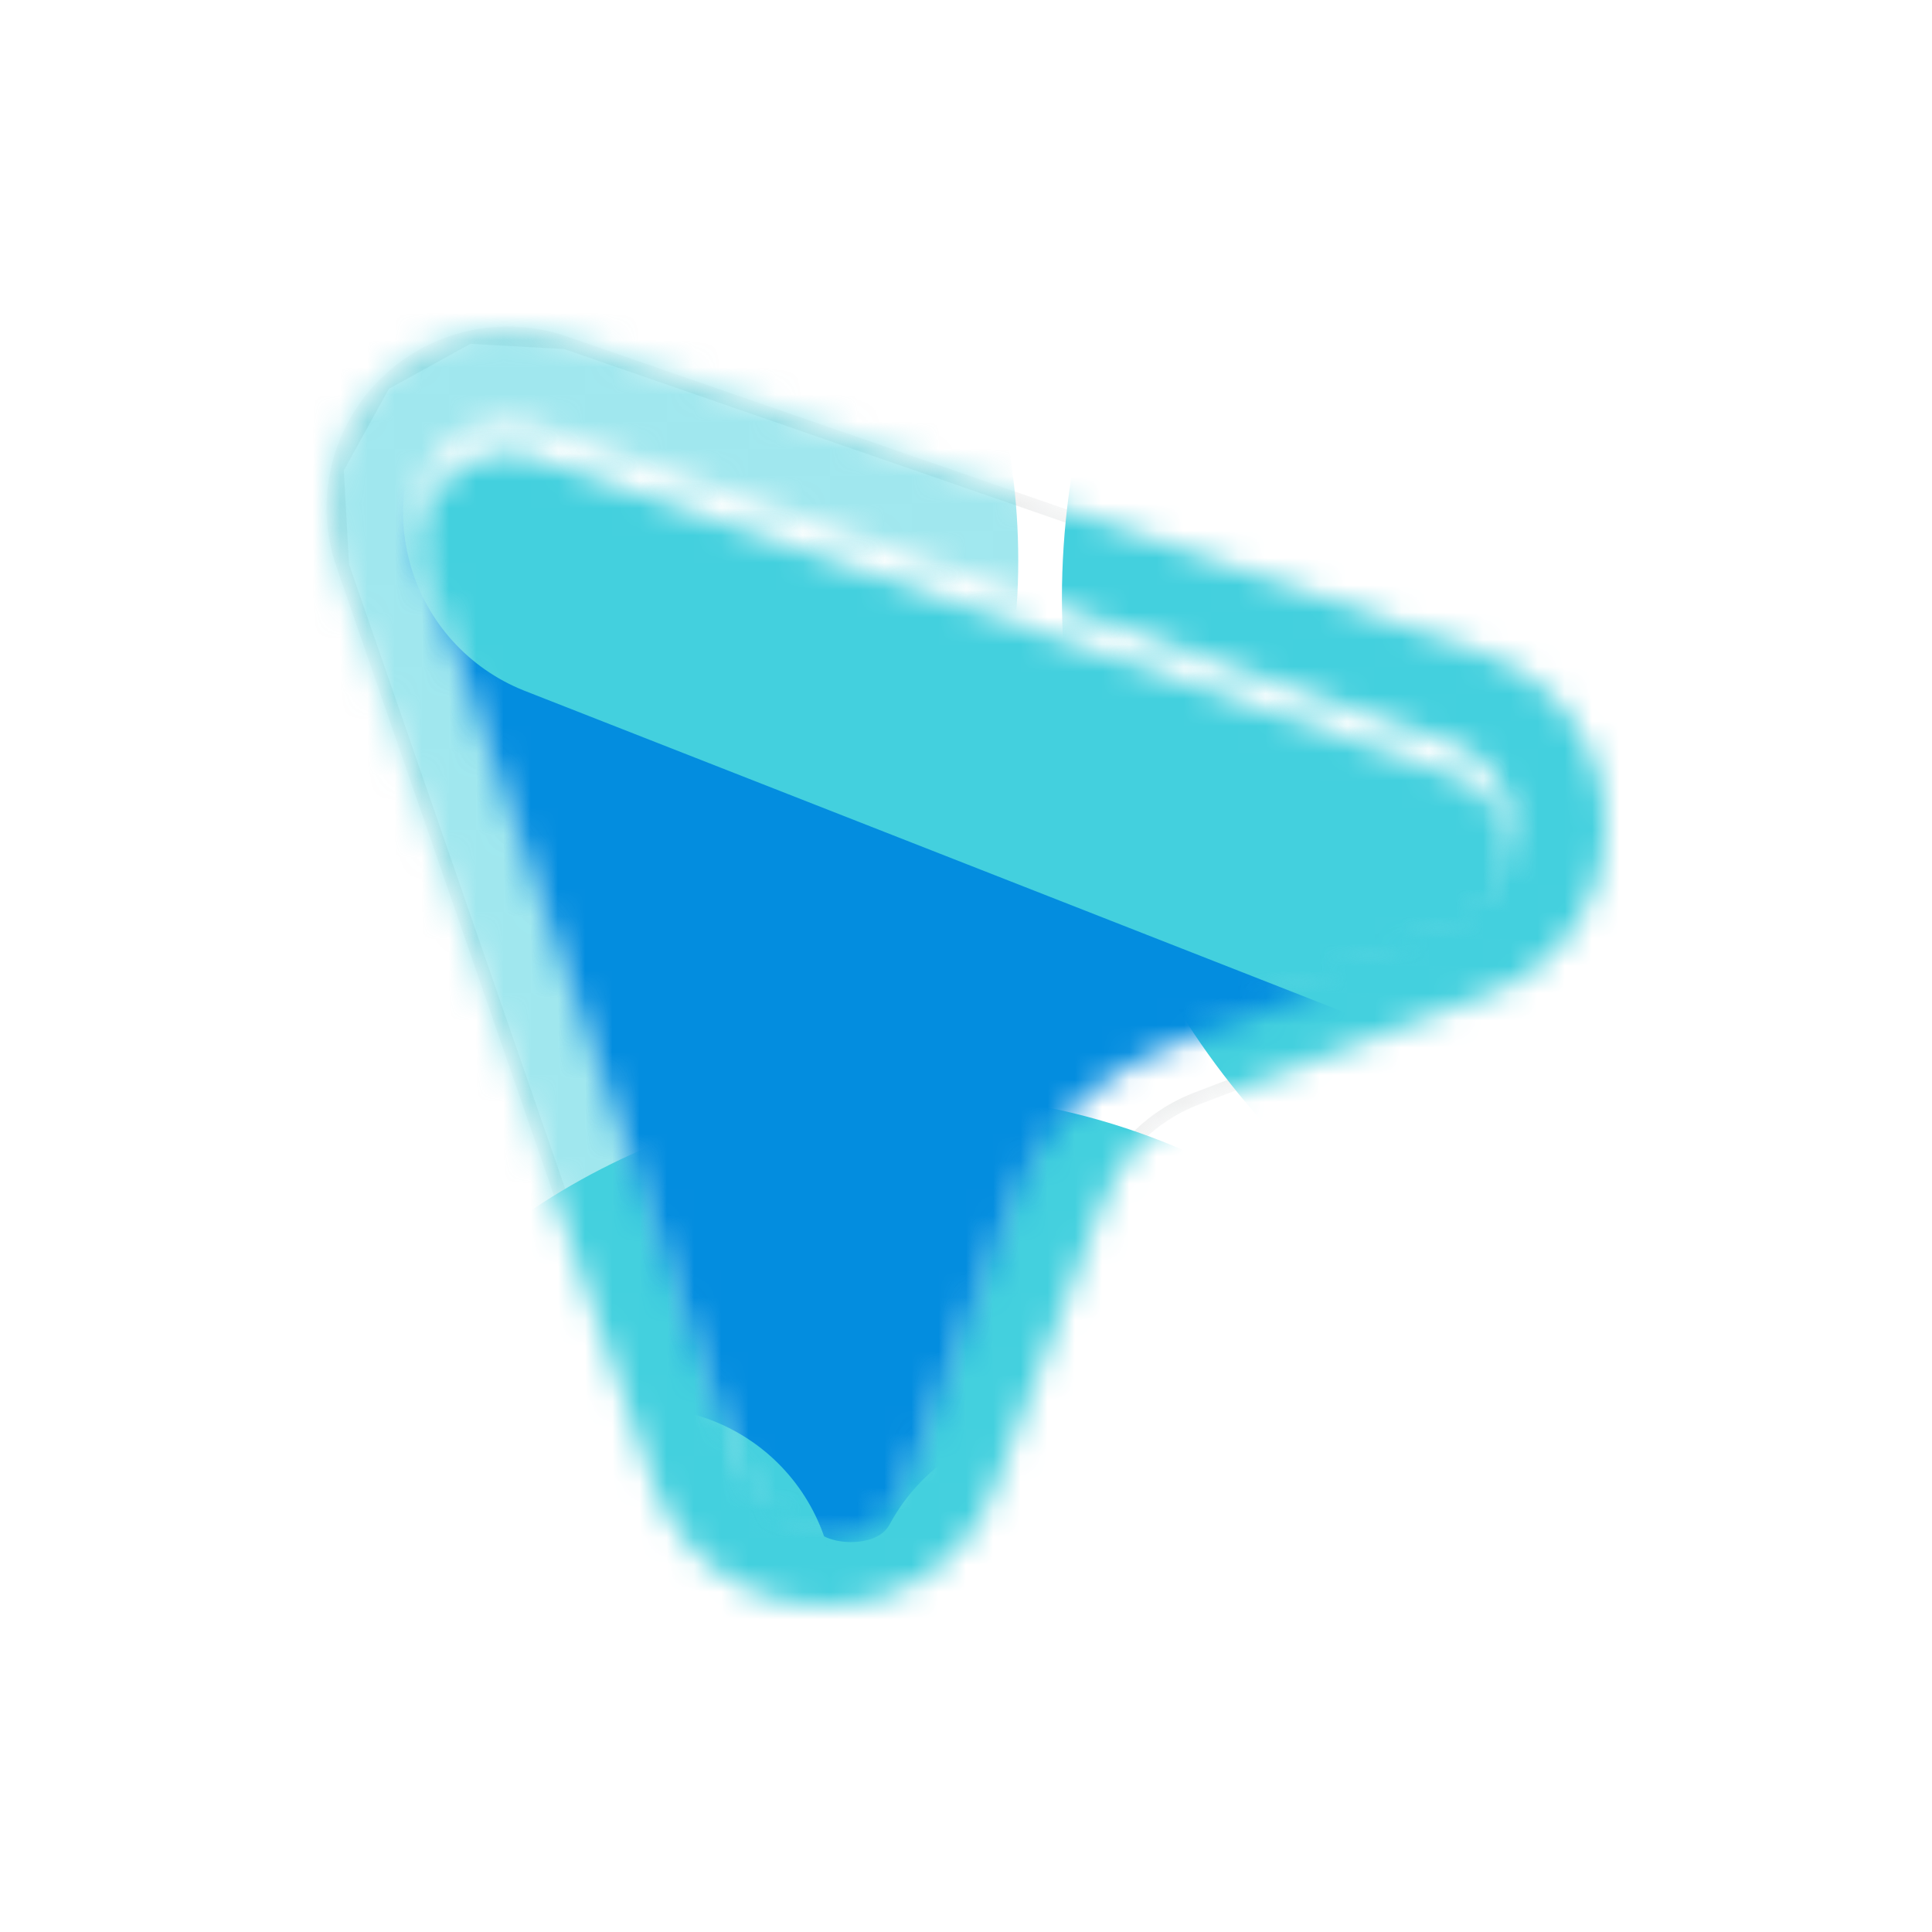<?xml version="1.0" encoding="UTF-8"?> <svg xmlns="http://www.w3.org/2000/svg" width="71" height="71" viewBox="0 0 71 71" fill="none"><g filter="url(#filter0_bd_2293_4565)"><mask id="mask0_2293_4565" style="mask-type:alpha" maskUnits="userSpaceOnUse" x="12" y="4" width="47" height="47"><path fill-rule="evenodd" clip-rule="evenodd" d="M53.37 19.31C54.007 19.526 54.558 19.939 54.945 20.489C55.331 21.039 55.532 21.698 55.518 22.37C55.512 23.043 55.291 23.695 54.886 24.232C54.481 24.77 53.915 25.163 53.27 25.354L42.833 29.332C40.291 30.302 38.284 32.311 37.317 34.854L33.351 45.292C33.162 45.936 32.769 46.501 32.232 46.902C31.694 47.304 31.041 47.52 30.37 47.518H30.311C29.648 47.523 29 47.318 28.46 46.932C27.921 46.546 27.518 46 27.308 45.37L15.661 11.715C15.463 11.15 15.428 10.54 15.561 9.956C15.694 9.371 15.989 8.837 16.413 8.413C16.837 7.989 17.371 7.694 17.956 7.561C18.54 7.428 19.15 7.462 19.715 7.661L53.37 19.31ZM20.86 4.373C20.862 4.374 20.865 4.375 20.868 4.376L54.499 16.017C55.831 16.471 56.985 17.336 57.794 18.488C58.602 19.639 59.023 21.016 58.999 22.421C58.982 23.832 58.516 25.2 57.666 26.327C56.845 27.418 55.707 28.227 54.41 28.645L44.073 32.586C42.459 33.201 41.185 34.476 40.572 36.09L36.645 46.426C36.227 47.729 35.413 48.871 34.315 49.692C33.174 50.544 31.788 51.002 30.365 51C30.364 51 30.363 51 30.362 51L30.322 51C28.928 51.007 27.568 50.575 26.435 49.764C25.304 48.955 24.457 47.811 24.013 46.493L12.376 12.868C12.375 12.865 12.374 12.862 12.373 12.859C11.96 11.678 11.888 10.403 12.166 9.182C12.445 7.959 13.064 6.839 13.951 5.951C14.839 5.064 15.959 4.445 17.182 4.166C18.403 3.888 19.678 3.96 20.86 4.373Z" fill="#03A2E6"></path></mask><g mask="url(#mask0_2293_4565)"><g style="mix-blend-mode:color-dodge"><path d="M20.791 4.598L20.79 4.597L20.782 4.595L20.791 4.598ZM20.791 4.598L54.422 16.239L54.423 16.24M20.791 4.598L54.423 16.24M58.999 22.421C59.023 21.016 58.602 19.639 57.794 18.488C56.985 17.336 55.831 16.471 54.499 16.017L58.999 22.421ZM58.999 22.421C58.982 23.832 58.516 25.2 57.666 26.327C56.845 27.418 55.707 28.227 54.41 28.645L58.999 22.421ZM54.423 16.24C55.709 16.677 56.822 17.512 57.602 18.623C58.381 19.733 58.788 21.061 58.764 22.417L58.764 22.418M54.423 16.24L58.764 22.418M58.764 22.418C58.748 23.779 58.298 25.099 57.479 26.186C56.686 27.238 55.589 28.018 54.337 28.422L54.337 28.421M58.764 22.418L54.337 28.421M54.337 28.421L54.326 28.426M54.337 28.421L54.326 28.426M54.326 28.426L43.989 32.366C42.313 33.005 40.989 34.33 40.352 36.007L36.425 46.342L36.425 46.342M54.326 28.426L36.425 46.342M36.425 46.342L36.421 46.354M36.425 46.342L36.421 46.354M36.421 46.354C36.019 47.611 35.234 48.712 34.174 49.503C33.075 50.325 31.738 50.767 30.365 50.765H30.365M36.421 46.354L30.365 50.765M30.365 50.765L30.363 50.765H30.362M30.365 50.765L30.362 50.765M30.362 50.765H30.322L30.321 50.765M30.362 50.765L30.321 50.765M30.321 50.765C28.977 50.772 27.665 50.355 26.572 49.573C25.481 48.792 24.664 47.689 24.235 46.418L24.235 46.417M30.321 50.765L24.235 46.417M24.235 46.417L12.598 12.791L12.598 12.79M24.235 46.417L12.598 12.79M12.598 12.79L12.595 12.782M12.598 12.79L12.595 12.782M12.595 12.782C12.595 12.782 12.595 12.782 12.595 12.782M12.595 12.782L12.595 12.782M12.595 12.782C12.196 11.642 12.127 10.412 12.396 9.235M12.595 12.782L12.396 9.235M12.396 9.235C12.665 8.054 13.261 6.974 14.117 6.117M12.396 9.235L14.117 6.117M14.117 6.117C14.973 5.261 16.054 4.664 17.235 4.396M14.117 6.117L17.235 4.396M17.235 4.396C18.412 4.127 19.642 4.196 20.782 4.595L17.235 4.396Z" stroke="url(#paint0_radial_2293_4565)" stroke-width="0.47"></path></g><g style="mix-blend-mode:overlay" filter="url(#filter1_f_2293_4565)"><circle cx="12.372" cy="12.598" r="25.048" fill="#43D0DE" fill-opacity="0.5"></circle></g><g style="mix-blend-mode:overlay" filter="url(#filter2_f_2293_4565)"><circle cx="33.523" cy="57.248" r="25.048" fill="#43D0DE"></circle></g><g style="mix-blend-mode:overlay" filter="url(#filter3_f_2293_4565)"><circle cx="67.813" cy="13.987" r="28.788" fill="#43D0DE"></circle></g><g style="mix-blend-mode:plus-lighter" filter="url(#filter4_f_2293_4565)"><circle cx="73.688" cy="2.238" r="20.562" fill="#43D0DE"></circle></g><g style="mix-blend-mode:plus-lighter" filter="url(#filter5_f_2293_4565)"><ellipse cx="63.114" cy="48.65" rx="22.913" ry="19.975" fill="#43D0DE"></ellipse></g><g style="mix-blend-mode:plus-lighter" filter="url(#filter6_f_2293_4565)"><ellipse cx="40.007" cy="4.99" rx="29.638" ry="2.938" transform="rotate(17.564 40.007 4.99)" fill="#43D0DE"></ellipse></g></g><g filter="url(#filter7_d_2293_4565)"><mask id="mask1_2293_4565" style="mask-type:alpha" maskUnits="userSpaceOnUse" x="15" y="7" width="41" height="41"><path d="M53.381 19.314L19.717 7.661C19.152 7.462 18.541 7.428 17.957 7.561C17.373 7.694 16.838 7.989 16.414 8.413C15.991 8.837 15.695 9.372 15.562 9.956C15.429 10.541 15.463 11.151 15.662 11.716L27.312 45.38C27.522 46.01 27.925 46.557 28.465 46.943C29.004 47.328 29.652 47.534 30.316 47.529H30.375C31.046 47.53 31.699 47.314 32.237 46.913C32.775 46.511 33.168 45.946 33.357 45.302L37.324 34.861C38.291 32.317 40.298 30.307 42.841 29.338L53.281 25.358C53.926 25.167 54.492 24.774 54.897 24.237C55.302 23.7 55.523 23.047 55.529 22.374C55.543 21.702 55.342 21.043 54.956 20.492C54.569 19.942 54.018 19.529 53.381 19.314Z" fill="#038DDF"></path></mask><g mask="url(#mask1_2293_4565)"><circle cx="32.103" cy="24.103" r="25.048" fill="#038DDF"></circle><g style="mix-blend-mode:overlay" filter="url(#filter8_f_2293_4565)"><path d="M21.863 9.652L51.826 21.402M23.626 49.602C25.388 55.477 35.376 56.652 38.901 50.19M52.413 35.502C46.773 37.382 46.93 40.594 47.713 41.965" stroke="#43D0DE" stroke-width="14.1" stroke-linecap="round"></path></g></g></g></g><defs><filter id="filter0_bd_2293_4565" x="0" y="0" width="71" height="71" filterUnits="userSpaceOnUse" color-interpolation-filters="sRGB"><feFlood flood-opacity="0" result="BackgroundImageFix"></feFlood><feGaussianBlur in="BackgroundImageFix" stdDeviation="2"></feGaussianBlur><feComposite in2="SourceAlpha" operator="in" result="effect1_backgroundBlur_2293_4565"></feComposite><feColorMatrix in="SourceAlpha" type="matrix" values="0 0 0 0 0 0 0 0 0 0 0 0 0 0 0 0 0 0 127 0" result="hardAlpha"></feColorMatrix><feOffset dy="8"></feOffset><feGaussianBlur stdDeviation="6"></feGaussianBlur><feColorMatrix type="matrix" values="0 0 0 0 0 0 0 0 0 0.564 0 0 0 0 0.967 0 0 0 0.1 0"></feColorMatrix><feBlend mode="normal" in2="effect1_backgroundBlur_2293_4565" result="effect2_dropShadow_2293_4565"></feBlend><feBlend mode="normal" in="SourceGraphic" in2="effect2_dropShadow_2293_4565" result="shape"></feBlend></filter><filter id="filter1_f_2293_4565" x="-22.076" y="-21.85" width="68.896" height="68.896" filterUnits="userSpaceOnUse" color-interpolation-filters="sRGB"><feFlood flood-opacity="0" result="BackgroundImageFix"></feFlood><feBlend mode="normal" in="SourceGraphic" in2="BackgroundImageFix" result="shape"></feBlend><feGaussianBlur stdDeviation="4.7" result="effect1_foregroundBlur_2293_4565"></feGaussianBlur></filter><filter id="filter2_f_2293_4565" x="-0.925" y="22.8" width="68.896" height="68.896" filterUnits="userSpaceOnUse" color-interpolation-filters="sRGB"><feFlood flood-opacity="0" result="BackgroundImageFix"></feFlood><feBlend mode="normal" in="SourceGraphic" in2="BackgroundImageFix" result="shape"></feBlend><feGaussianBlur stdDeviation="4.7" result="effect1_foregroundBlur_2293_4565"></feGaussianBlur></filter><filter id="filter3_f_2293_4565" x="29.625" y="-24.2" width="76.374" height="76.375" filterUnits="userSpaceOnUse" color-interpolation-filters="sRGB"><feFlood flood-opacity="0" result="BackgroundImageFix"></feFlood><feBlend mode="normal" in="SourceGraphic" in2="BackgroundImageFix" result="shape"></feBlend><feGaussianBlur stdDeviation="4.7" result="effect1_foregroundBlur_2293_4565"></feGaussianBlur></filter><filter id="filter4_f_2293_4565" x="43.725" y="-27.725" width="59.925" height="59.925" filterUnits="userSpaceOnUse" color-interpolation-filters="sRGB"><feFlood flood-opacity="0" result="BackgroundImageFix"></feFlood><feBlend mode="normal" in="SourceGraphic" in2="BackgroundImageFix" result="shape"></feBlend><feGaussianBlur stdDeviation="4.7" result="effect1_foregroundBlur_2293_4565"></feGaussianBlur></filter><filter id="filter5_f_2293_4565" x="30.801" y="19.275" width="64.624" height="58.75" filterUnits="userSpaceOnUse" color-interpolation-filters="sRGB"><feFlood flood-opacity="0" result="BackgroundImageFix"></feFlood><feBlend mode="normal" in="SourceGraphic" in2="BackgroundImageFix" result="shape"></feBlend><feGaussianBlur stdDeviation="4.7" result="effect1_foregroundBlur_2293_4565"></feGaussianBlur></filter><filter id="filter6_f_2293_4565" x="2.336" y="-13.785" width="75.341" height="37.55" filterUnits="userSpaceOnUse" color-interpolation-filters="sRGB"><feFlood flood-opacity="0" result="BackgroundImageFix"></feFlood><feBlend mode="normal" in="SourceGraphic" in2="BackgroundImageFix" result="shape"></feBlend><feGaussianBlur stdDeviation="4.7" result="effect1_foregroundBlur_2293_4565"></feGaussianBlur></filter><filter id="filter7_d_2293_4565" x="13.132" y="6.306" width="44.747" height="44.747" filterUnits="userSpaceOnUse" color-interpolation-filters="sRGB"><feFlood flood-opacity="0" result="BackgroundImageFix"></feFlood><feColorMatrix in="SourceAlpha" type="matrix" values="0 0 0 0 0 0 0 0 0 0 0 0 0 0 0 0 0 0 127 0" result="hardAlpha"></feColorMatrix><feOffset dy="1.175"></feOffset><feGaussianBlur stdDeviation="1.175"></feGaussianBlur><feComposite in2="hardAlpha" operator="out"></feComposite><feColorMatrix type="matrix" values="0 0 0 0 0 0 0 0 0 0.457 0 0 0 0 0.711 0 0 0 1 0"></feColorMatrix><feBlend mode="normal" in2="BackgroundImageFix" result="effect1_dropShadow_2293_4565"></feBlend><feBlend mode="normal" in="SourceGraphic" in2="effect1_dropShadow_2293_4565" result="shape"></feBlend></filter><filter id="filter8_f_2293_4565" x="5.411" y="-6.799" width="63.454" height="77.794" filterUnits="userSpaceOnUse" color-interpolation-filters="sRGB"><feFlood flood-opacity="0" result="BackgroundImageFix"></feFlood><feBlend mode="normal" in="SourceGraphic" in2="BackgroundImageFix" result="shape"></feBlend><feGaussianBlur stdDeviation="4.7" result="effect1_foregroundBlur_2293_4565"></feGaussianBlur></filter><radialGradient id="paint0_radial_2293_4565" cx="0" cy="0" r="1" gradientUnits="userSpaceOnUse" gradientTransform="translate(59 23.975) rotate(180) scale(113.387)"><stop stop-color="#B4BEC0" stop-opacity="0.2"></stop><stop offset="1" stop-opacity="0"></stop></radialGradient></defs></svg> 
